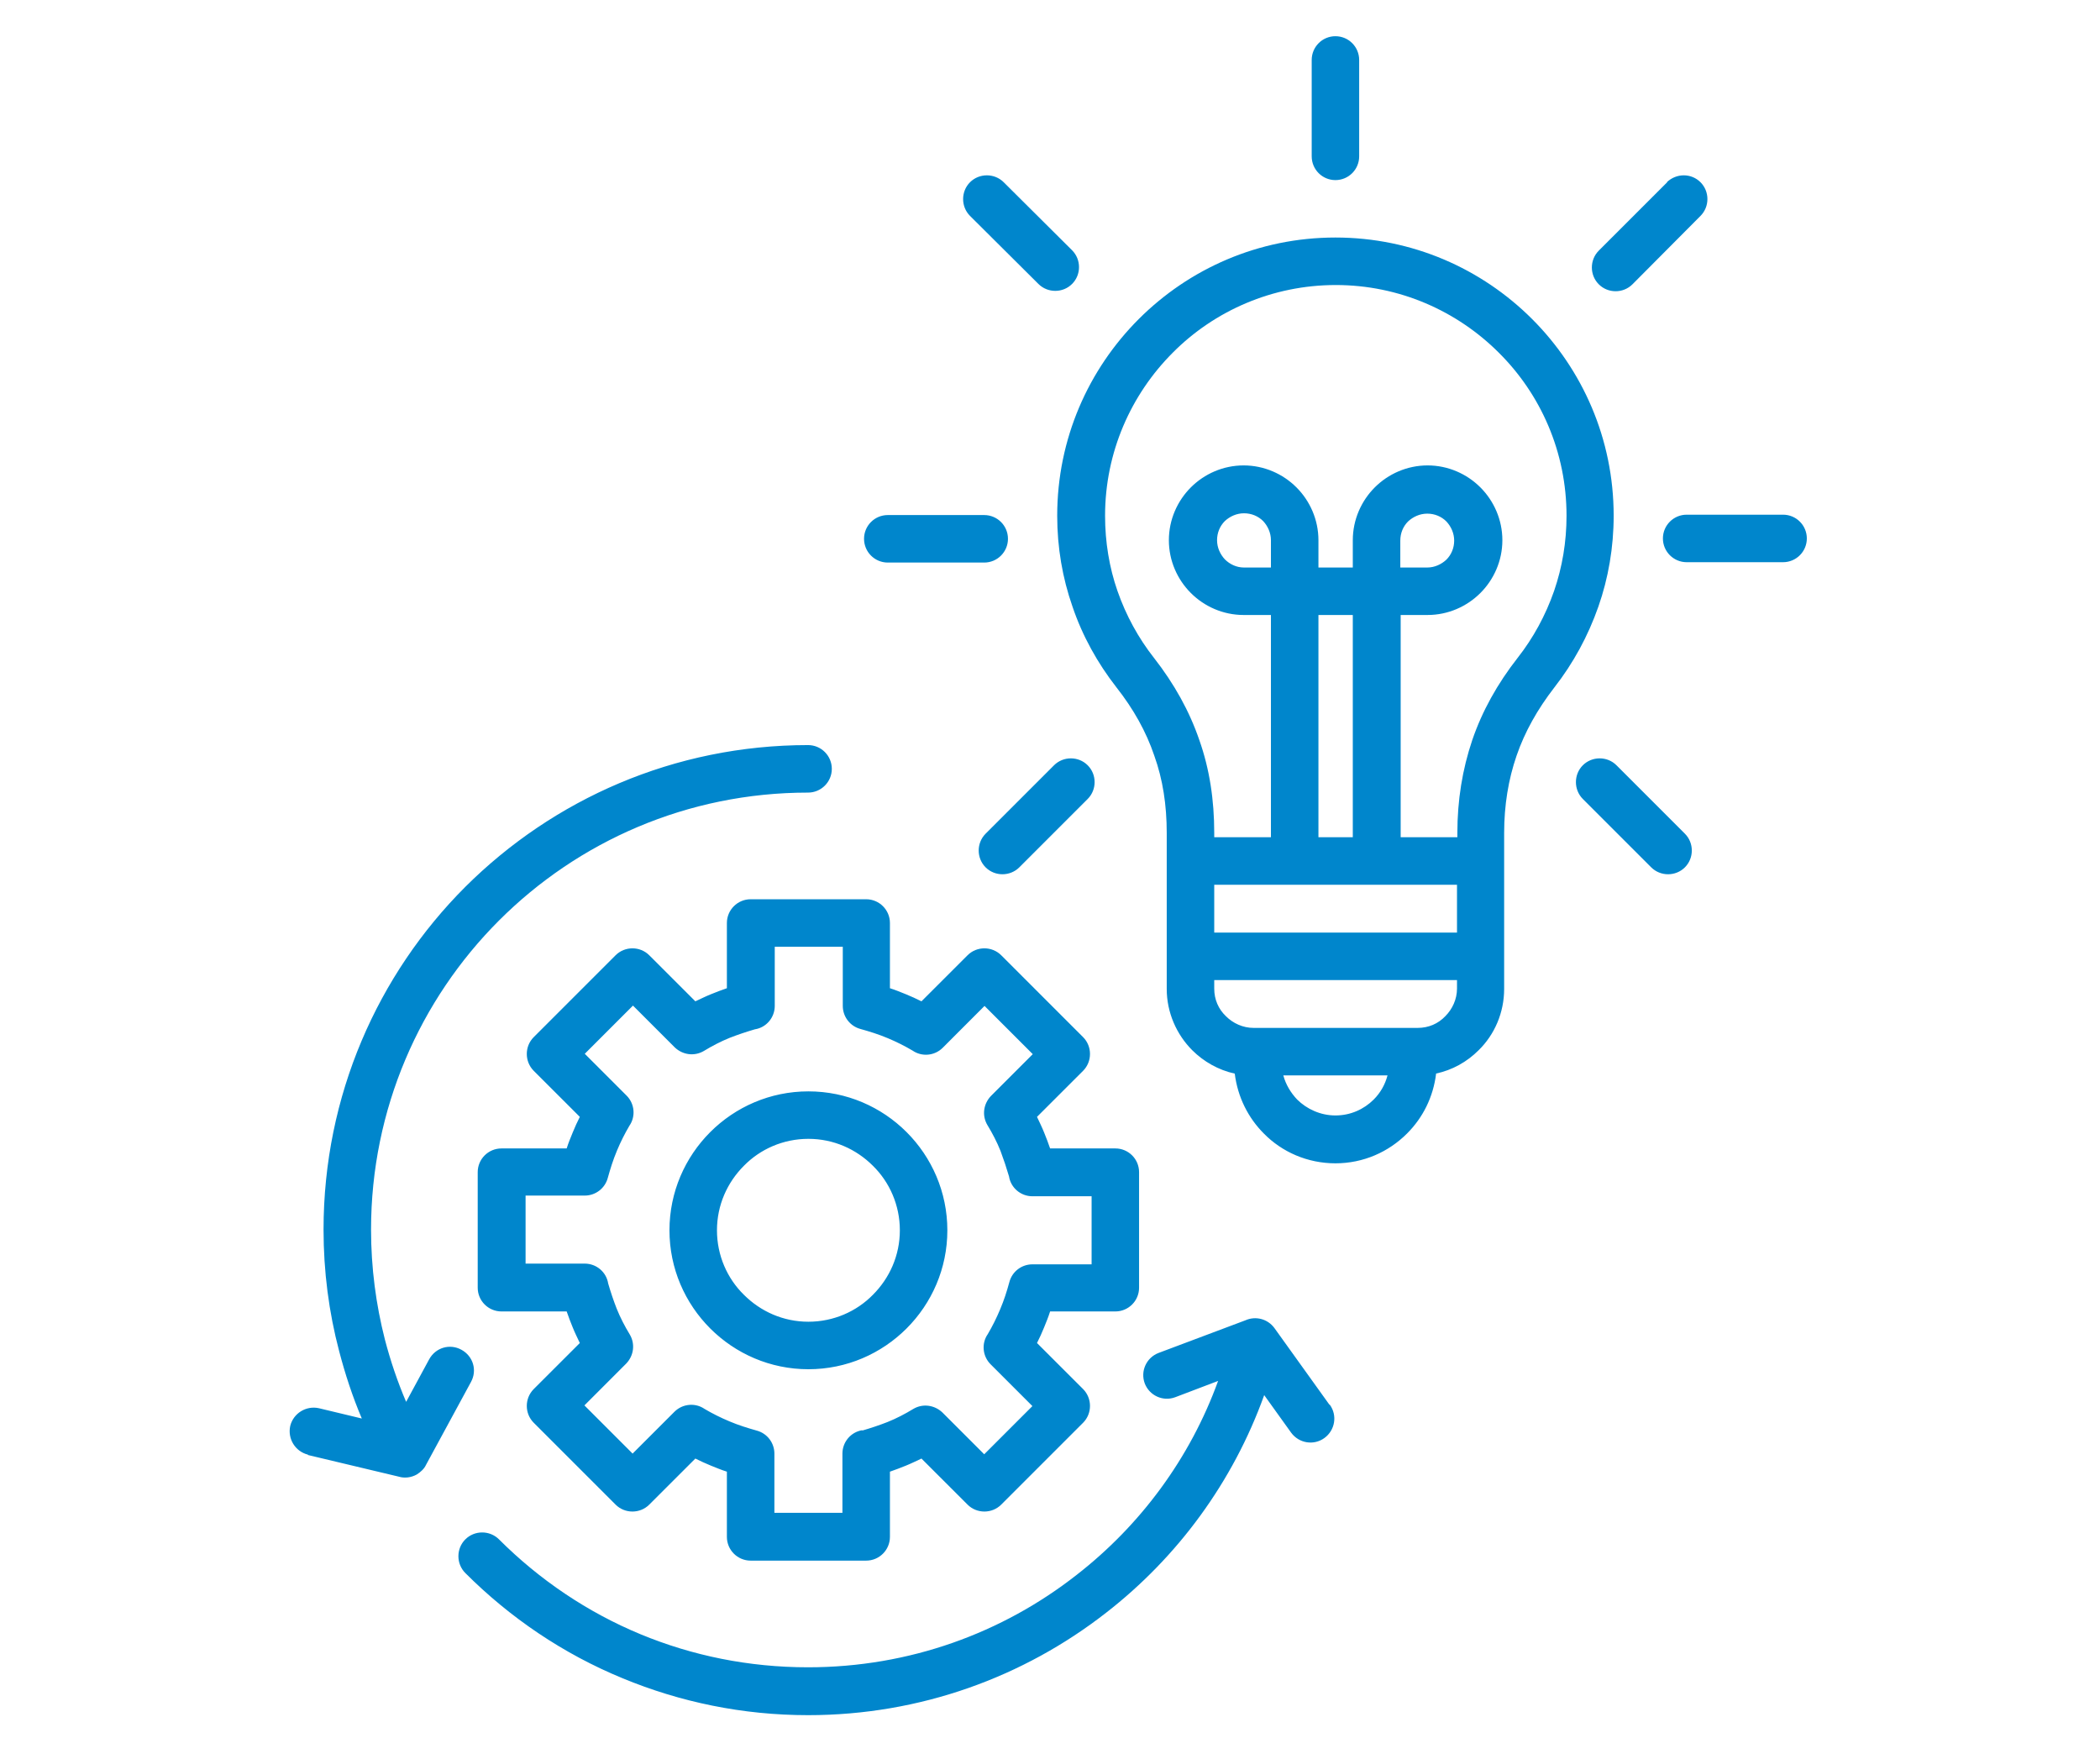 <svg width="58" height="48" viewBox="0 0 58 48" fill="none" xmlns="http://www.w3.org/2000/svg">
<rect width="58" height="48" fill="white"/>
<path fill-rule="evenodd" clip-rule="evenodd" d="M36.228 1.656C36.228 1.294 36.521 1 36.883 1C37.246 1 37.539 1.294 37.539 1.656V4.318C37.539 4.681 37.246 4.974 36.883 4.974C36.521 4.974 36.228 4.681 36.228 4.318V1.656ZM36.727 38.795C36.942 39.089 36.874 39.5 36.58 39.715C36.286 39.93 35.875 39.862 35.66 39.568L34.916 38.531C34.054 40.929 32.528 43.004 30.55 44.541C28.279 46.313 25.421 47.37 22.318 47.37C20.507 47.37 18.784 47.008 17.198 46.352C15.553 45.676 14.085 44.678 12.852 43.445C12.597 43.19 12.597 42.769 12.852 42.515C13.106 42.26 13.527 42.26 13.782 42.515C14.898 43.631 16.229 44.531 17.697 45.138C19.117 45.725 20.673 46.048 22.318 46.048C25.117 46.048 27.692 45.099 29.738 43.494C31.5 42.123 32.87 40.273 33.643 38.139L32.459 38.589C32.116 38.717 31.744 38.54 31.617 38.208C31.49 37.865 31.666 37.493 31.999 37.366L34.397 36.465C34.681 36.338 35.014 36.426 35.2 36.681L36.717 38.795H36.727ZM8.505 40.185L11.011 40.782C11.168 40.831 11.354 40.811 11.511 40.723C11.618 40.655 11.716 40.567 11.765 40.459L13.008 38.168C13.185 37.845 13.067 37.454 12.744 37.278C12.421 37.101 12.03 37.219 11.853 37.542L11.217 38.717C10.982 38.168 10.786 37.591 10.63 36.994C10.385 36.035 10.248 35.016 10.248 33.959C10.248 30.631 11.599 27.606 13.782 25.423C15.965 23.24 18.98 21.89 22.318 21.89C22.68 21.89 22.974 21.596 22.974 21.234C22.974 20.872 22.68 20.578 22.318 20.578C18.617 20.578 15.279 22.076 12.852 24.493C10.434 26.911 8.936 30.259 8.936 33.959C8.936 35.114 9.083 36.24 9.367 37.317C9.533 37.953 9.739 38.58 9.993 39.177L8.809 38.893C8.457 38.815 8.104 39.03 8.016 39.382C7.938 39.735 8.153 40.087 8.505 40.175V40.185ZM22.327 36.504C23.022 36.504 23.659 36.22 24.109 35.76C24.569 35.3 24.853 34.674 24.853 33.979C24.853 33.284 24.569 32.648 24.109 32.197C23.649 31.737 23.022 31.453 22.327 31.453C21.632 31.453 20.996 31.737 20.546 32.197C20.086 32.657 19.802 33.284 19.802 33.979C19.802 34.674 20.086 35.31 20.546 35.76C21.006 36.22 21.632 36.504 22.327 36.504ZM25.039 36.69C25.734 35.995 26.165 35.036 26.165 33.979C26.165 32.922 25.734 31.962 25.039 31.267C24.344 30.572 23.385 30.142 22.327 30.142C21.27 30.142 20.311 30.572 19.616 31.267C18.921 31.962 18.49 32.922 18.49 33.979C18.49 35.036 18.921 35.995 19.616 36.69C20.311 37.385 21.27 37.816 22.327 37.816C23.385 37.816 24.344 37.385 25.039 36.69ZM23.815 39.51C24.05 39.441 24.285 39.363 24.51 39.275C24.755 39.177 25 39.049 25.225 38.912C25.489 38.756 25.812 38.805 26.028 39.01L27.183 40.165L28.514 38.834L27.359 37.679C27.134 37.454 27.104 37.101 27.281 36.847C27.408 36.632 27.525 36.397 27.623 36.162C27.731 35.907 27.809 35.663 27.878 35.408C27.956 35.114 28.22 34.919 28.514 34.919H30.149V33.039H28.514C28.191 33.039 27.917 32.804 27.868 32.491C27.799 32.256 27.721 32.021 27.633 31.786C27.535 31.541 27.408 31.297 27.271 31.072C27.114 30.807 27.163 30.484 27.369 30.269L28.524 29.114L27.192 27.782L26.037 28.938C25.812 29.163 25.46 29.192 25.205 29.016C24.99 28.889 24.755 28.771 24.52 28.673C24.266 28.566 24.011 28.487 23.766 28.419C23.473 28.34 23.277 28.076 23.277 27.782V26.148H21.398V27.782C21.398 28.105 21.163 28.38 20.849 28.428C20.614 28.497 20.379 28.575 20.154 28.663C19.91 28.761 19.665 28.889 19.44 29.026C19.175 29.182 18.852 29.133 18.637 28.928L17.482 27.773L16.151 29.104L17.306 30.259C17.531 30.484 17.56 30.837 17.384 31.091C17.257 31.306 17.139 31.541 17.041 31.776C16.934 32.031 16.855 32.285 16.787 32.53C16.709 32.824 16.444 33.02 16.151 33.02H14.516V34.899H16.151C16.474 34.899 16.748 35.134 16.797 35.447C16.865 35.682 16.944 35.917 17.032 36.142C17.13 36.387 17.257 36.632 17.394 36.857C17.55 37.121 17.502 37.444 17.296 37.659L16.141 38.815L17.472 40.146L18.627 38.991C18.852 38.766 19.205 38.736 19.459 38.912C19.675 39.04 19.91 39.157 20.145 39.255C20.399 39.363 20.654 39.441 20.898 39.51C21.192 39.588 21.388 39.852 21.388 40.146V41.781H23.267V40.146C23.267 39.823 23.502 39.549 23.815 39.5V39.51ZM25.019 40.479C25.166 40.42 25.303 40.351 25.45 40.283L26.723 41.555C26.977 41.81 27.398 41.81 27.653 41.555L29.914 39.294C30.168 39.04 30.168 38.619 29.914 38.364L28.641 37.092C28.71 36.955 28.778 36.808 28.837 36.661C28.896 36.514 28.954 36.377 29.003 36.22H30.805C31.167 36.22 31.46 35.927 31.46 35.565V32.373C31.46 32.011 31.167 31.718 30.805 31.718H29.003C28.954 31.571 28.896 31.424 28.837 31.277C28.778 31.13 28.71 30.993 28.641 30.846L29.914 29.574C30.168 29.319 30.168 28.898 29.914 28.644L27.653 26.383C27.398 26.128 26.977 26.128 26.723 26.383L25.45 27.655C25.313 27.587 25.166 27.518 25.019 27.459C24.872 27.401 24.735 27.342 24.579 27.293V25.492C24.579 25.13 24.285 24.836 23.923 24.836H20.732C20.37 24.836 20.076 25.13 20.076 25.492V27.293C19.929 27.342 19.782 27.401 19.636 27.459C19.489 27.518 19.352 27.587 19.205 27.655L17.932 26.383C17.678 26.128 17.257 26.128 17.002 26.383L14.741 28.644C14.486 28.898 14.486 29.319 14.741 29.574L16.014 30.846C15.945 30.983 15.877 31.13 15.818 31.277C15.759 31.424 15.7 31.561 15.651 31.718H13.85C13.488 31.718 13.194 32.011 13.194 32.373V35.565C13.194 35.927 13.488 36.22 13.85 36.22H15.651C15.7 36.367 15.759 36.514 15.818 36.661C15.877 36.808 15.945 36.945 16.014 37.092L14.741 38.364C14.486 38.619 14.486 39.04 14.741 39.294L17.002 41.555C17.257 41.81 17.678 41.81 17.932 41.555L19.205 40.283C19.342 40.351 19.489 40.42 19.636 40.479C19.782 40.537 19.919 40.596 20.076 40.645V42.446C20.076 42.808 20.37 43.102 20.732 43.102H23.923C24.285 43.102 24.579 42.808 24.579 42.446V40.645C24.726 40.596 24.872 40.537 25.019 40.479ZM28.152 23.955C27.897 24.209 27.476 24.209 27.222 23.955C26.967 23.701 26.967 23.279 27.222 23.025L29.111 21.136C29.366 20.881 29.787 20.881 30.041 21.136C30.296 21.39 30.296 21.811 30.041 22.066L28.152 23.955ZM46.535 23.025C46.79 23.279 46.79 23.701 46.535 23.955C46.281 24.209 45.86 24.209 45.605 23.955L43.716 22.066C43.462 21.811 43.462 21.39 43.716 21.136C43.971 20.881 44.392 20.881 44.646 21.136L46.535 23.025ZM35.444 29.701C35.513 29.956 35.65 30.181 35.826 30.367C36.091 30.631 36.472 30.807 36.883 30.807C37.295 30.807 37.667 30.641 37.941 30.367C38.127 30.181 38.254 29.956 38.322 29.701H35.444ZM39.664 29.652C39.585 30.298 39.301 30.866 38.861 31.306C38.352 31.815 37.657 32.129 36.883 32.129C36.11 32.129 35.405 31.815 34.906 31.306C34.475 30.876 34.182 30.298 34.103 29.652C33.653 29.554 33.242 29.319 32.929 29.006C32.498 28.575 32.224 27.968 32.224 27.313V23.005C32.224 22.232 32.116 21.527 31.881 20.872C31.656 20.206 31.304 19.579 30.834 18.982C30.315 18.317 29.894 17.563 29.62 16.75C29.346 15.967 29.199 15.125 29.199 14.244C29.199 12.12 30.061 10.202 31.451 8.812C32.841 7.422 34.759 6.56 36.883 6.56C39.008 6.56 40.926 7.422 42.316 8.812C43.706 10.202 44.568 12.12 44.568 14.244C44.568 15.116 44.421 15.967 44.147 16.75C43.863 17.563 43.452 18.317 42.933 18.982C42.463 19.589 42.111 20.216 41.886 20.872C41.66 21.527 41.543 22.242 41.543 23.005V27.313C41.543 27.968 41.279 28.575 40.838 29.006C40.515 29.329 40.114 29.554 39.654 29.652H39.664ZM35.092 16.985H34.348C33.78 16.985 33.262 16.75 32.89 16.378C32.518 16.006 32.283 15.488 32.283 14.92C32.283 14.352 32.518 13.833 32.89 13.461C33.262 13.089 33.78 12.854 34.348 12.854C34.916 12.854 35.435 13.089 35.807 13.461C36.179 13.833 36.414 14.352 36.414 14.92V15.674H37.363V14.92C37.363 14.352 37.598 13.833 37.97 13.461C38.342 13.089 38.861 12.854 39.429 12.854C39.996 12.854 40.515 13.089 40.887 13.461C41.259 13.833 41.494 14.352 41.494 14.92C41.494 15.488 41.259 16.006 40.887 16.378C40.515 16.75 39.996 16.985 39.429 16.985H38.685V23.123H40.251V23.005C40.251 22.105 40.388 21.253 40.662 20.441C40.936 19.638 41.357 18.884 41.915 18.17C42.346 17.622 42.688 16.995 42.923 16.32C43.148 15.664 43.266 14.969 43.266 14.244C43.266 12.482 42.551 10.887 41.396 9.741C40.241 8.586 38.645 7.872 36.893 7.872C35.141 7.872 33.536 8.586 32.39 9.741C31.235 10.897 30.521 12.492 30.521 14.244C30.521 14.969 30.638 15.674 30.863 16.32C31.098 16.995 31.441 17.622 31.872 18.17C32.43 18.884 32.85 19.638 33.125 20.441C33.408 21.243 33.536 22.095 33.536 23.005V23.123H35.102V16.985H35.092ZM34.348 15.674H35.102V14.92C35.102 14.714 35.014 14.528 34.887 14.391C34.749 14.254 34.563 14.176 34.358 14.176C34.152 14.176 33.966 14.264 33.829 14.391C33.692 14.528 33.614 14.714 33.614 14.92C33.614 15.125 33.702 15.311 33.829 15.448C33.966 15.585 34.152 15.674 34.358 15.674H34.348ZM38.675 15.674H39.419C39.624 15.674 39.81 15.585 39.947 15.458C40.084 15.321 40.163 15.135 40.163 14.93C40.163 14.724 40.075 14.538 39.947 14.401C39.81 14.264 39.624 14.186 39.419 14.186C39.213 14.186 39.027 14.274 38.89 14.401C38.753 14.538 38.675 14.724 38.675 14.93V15.683V15.674ZM38.019 24.435H33.536V25.756H40.241V24.435H38.019ZM37.363 16.985H36.414V23.123H37.363V16.985ZM33.536 27.068V27.303C33.536 27.606 33.653 27.87 33.859 28.066C34.054 28.262 34.329 28.389 34.622 28.389H39.154C39.458 28.389 39.722 28.272 39.918 28.066C40.114 27.87 40.241 27.596 40.241 27.303V27.068H33.536ZM49.247 14.215C49.609 14.215 49.903 14.509 49.903 14.871C49.903 15.233 49.609 15.527 49.247 15.527H46.584C46.222 15.527 45.928 15.233 45.928 14.871C45.928 14.509 46.222 14.215 46.584 14.215H49.247ZM24.52 15.537C24.158 15.537 23.864 15.243 23.864 14.881C23.864 14.518 24.158 14.225 24.52 14.225H27.183C27.545 14.225 27.839 14.518 27.839 14.881C27.839 15.243 27.545 15.537 27.183 15.537H24.52ZM46.046 5.033L44.157 6.922C43.902 7.177 43.902 7.598 44.157 7.852C44.411 8.107 44.832 8.107 45.087 7.852L46.966 5.963C47.221 5.708 47.221 5.288 46.966 5.033C46.712 4.779 46.3 4.779 46.036 5.033H46.046ZM26.791 5.963L28.68 7.842C28.935 8.097 29.356 8.097 29.61 7.842C29.865 7.588 29.865 7.167 29.61 6.912L27.721 5.033C27.467 4.779 27.046 4.779 26.791 5.033C26.537 5.288 26.537 5.708 26.791 5.963Z" fill="#0086CC"/>
</svg>
